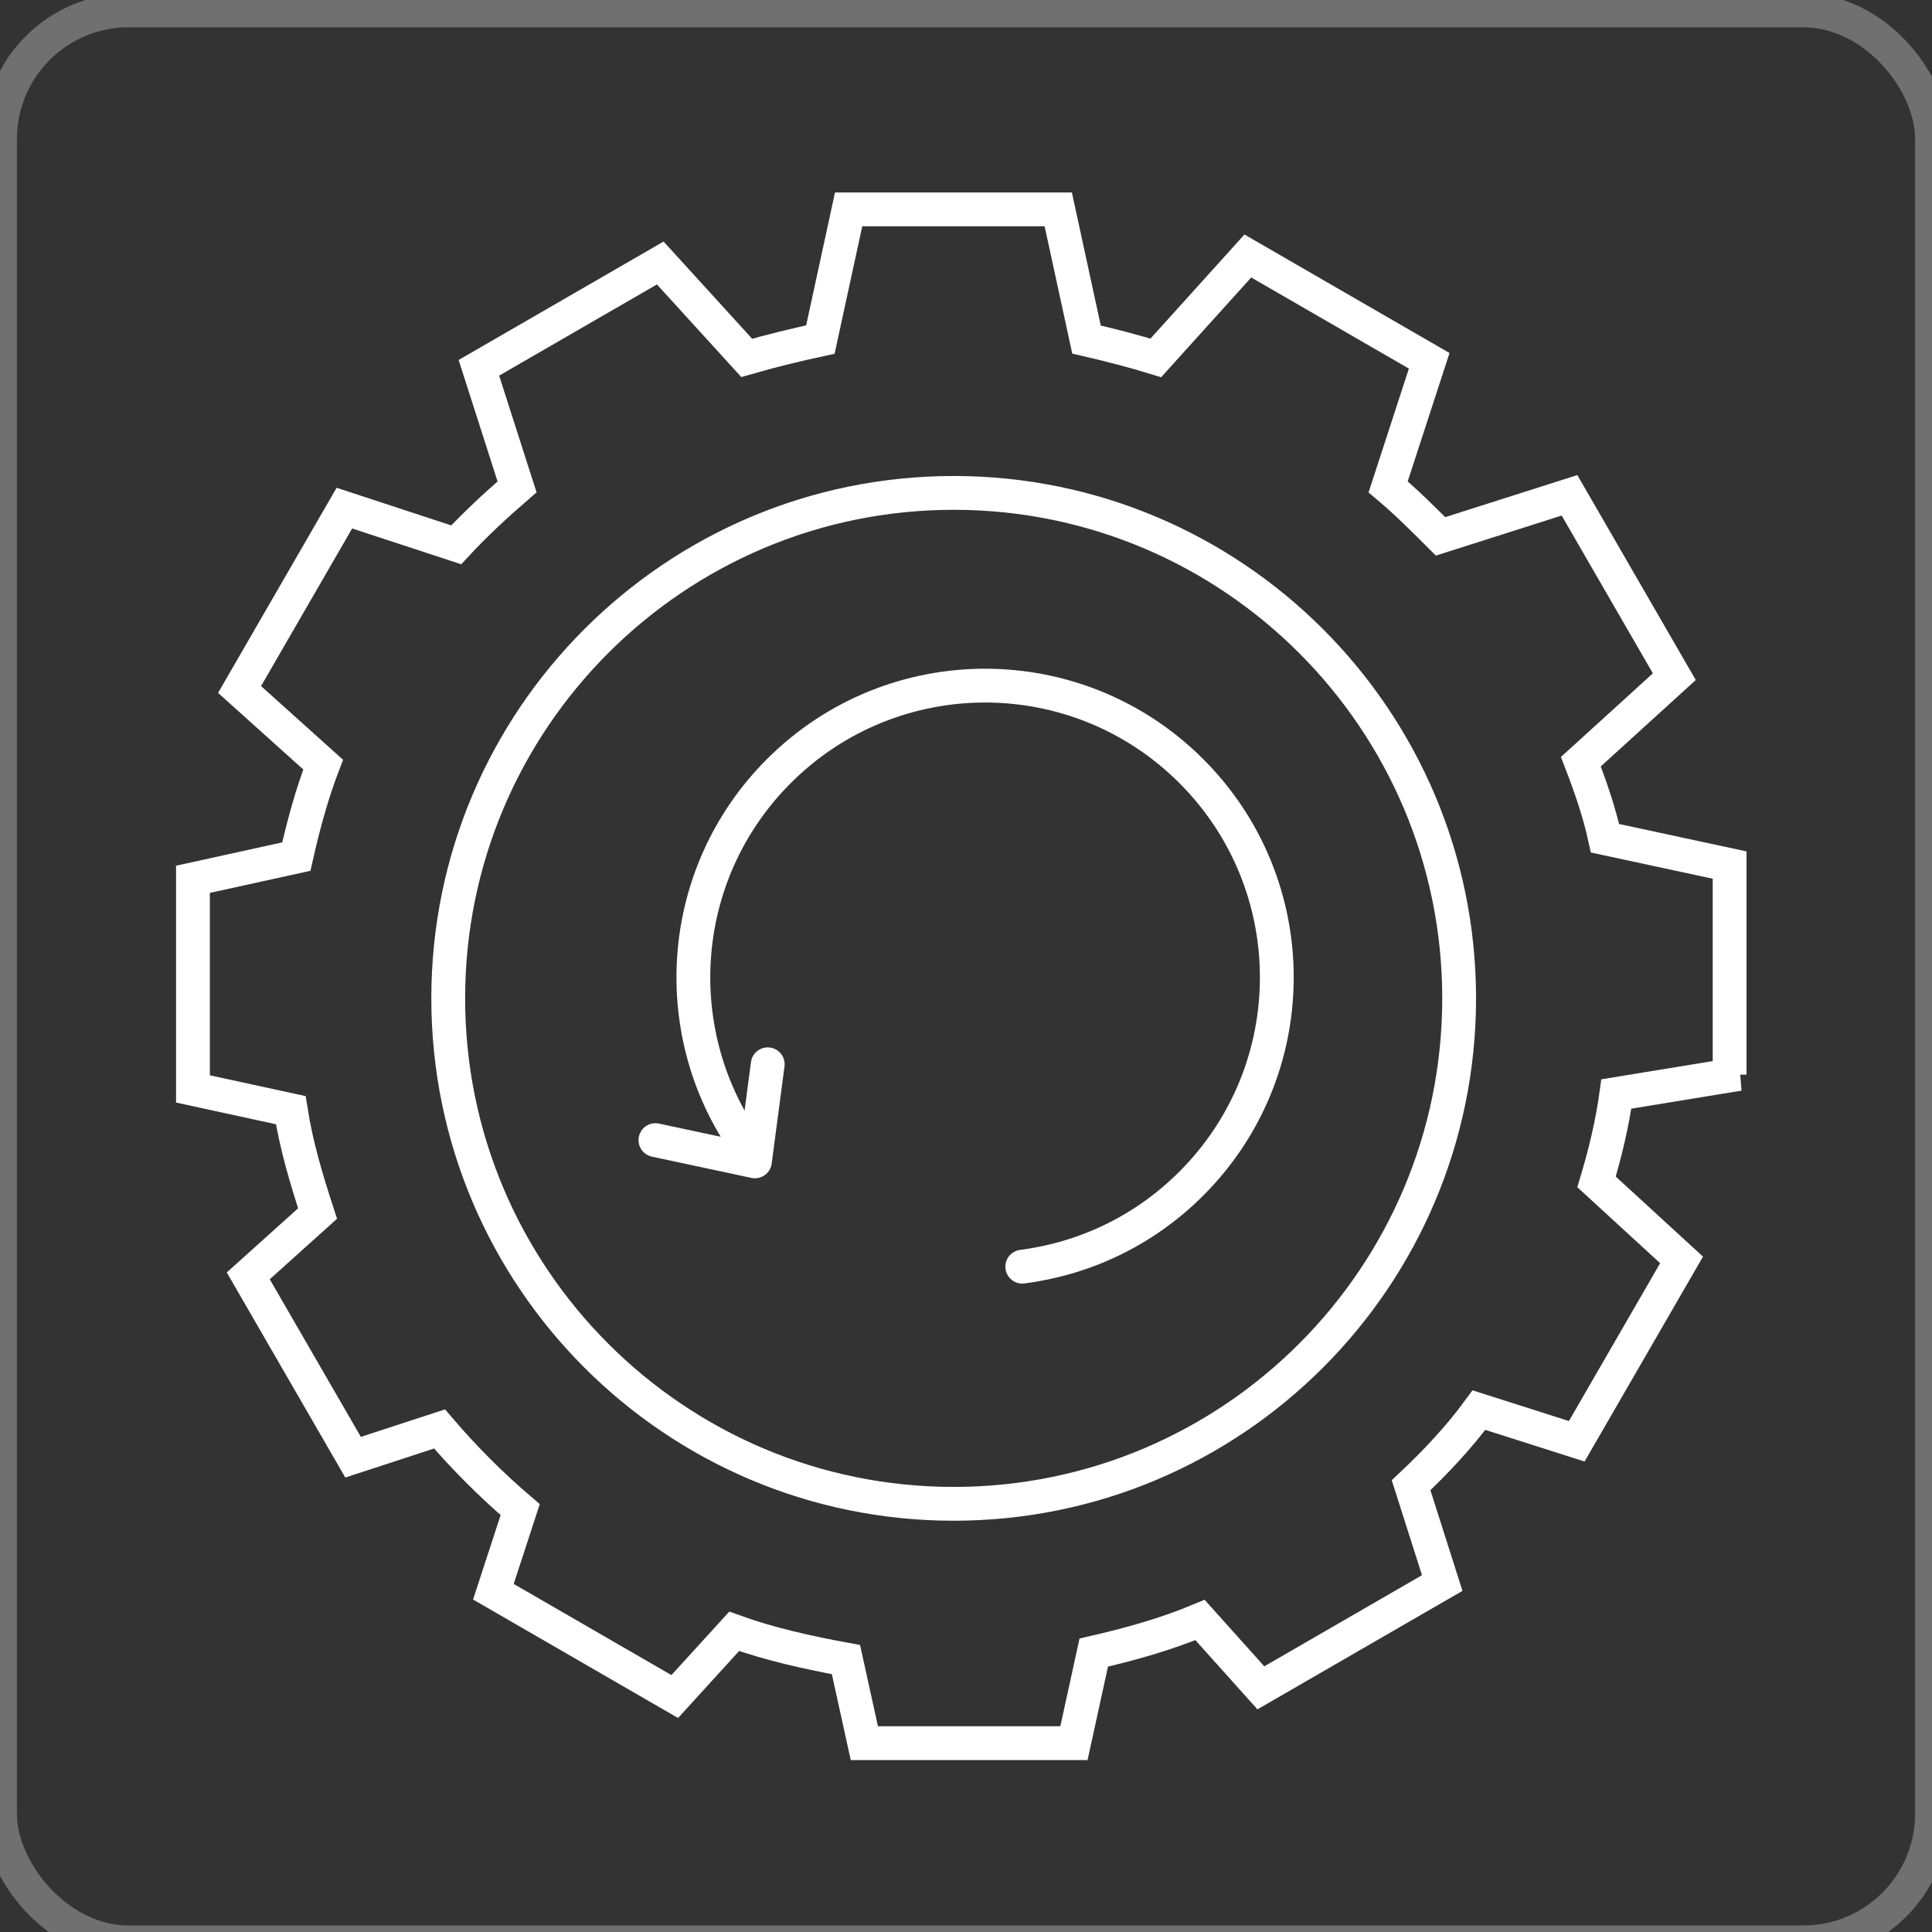 <?xml version="1.0" encoding="UTF-8"?>
<svg id="_圖層_1" data-name="圖層 1" xmlns="http://www.w3.org/2000/svg" viewBox="0 0 80 80">
  <rect x="0" y="0" width="80" height="80" fill="#333333" stroke="none"/>
  <rect x="0" y=".43" width="80" height="80" rx="5.33" ry="5.33" style="fill: none; opacity: .3; stroke: #fff; stroke-width: 1.4px;"/>
  <g id="icon-0199-">
    <path d="M71.62,44.5v-8.68l-5.16-1.11c-.23-1.06-.59-2.11-1-3.17l3.87-3.52-4.34-7.51-5.34,1.7c-.7-.7-1.41-1.41-2.17-2.05l1.7-5.22-7.51-4.34-3.81,4.22c-.94-.29-1.88-.53-2.87-.76l-1.17-5.39h-8.68l-1.17,5.39c-1.06.23-2.05.47-3.05.76l-3.58-3.93-7.51,4.34,1.58,4.93c-.88.76-1.76,1.58-2.52,2.4l-4.63-1.52-4.34,7.51,3.46,3.11c-.47,1.23-.82,2.52-1.11,3.81l-4.28.94v8.68l4.05.88c.23,1.47.65,2.87,1.11,4.28l-2.87,2.58,4.34,7.51,3.58-1.17c1,1.17,2.11,2.29,3.34,3.34l-1.11,3.4,7.51,4.34,2.46-2.7c1.47.53,3.05.88,4.63,1.17l.76,3.46h8.68l.82-3.75c1.52-.35,2.99-.76,4.4-1.35l2.52,2.81,7.51-4.34-1.29-4.05c1-.94,1.99-1.99,2.81-3.11l4.05,1.29,4.34-7.51-3.52-3.23c.35-1.17.65-2.4.82-3.64l5.07-.83h-.38ZM60.42,41.34c0,11.55-9.38,20.93-20.93,20.93s-20.93-9.38-20.93-20.93,9.38-20.93,20.93-20.93,20.93,9.38,20.93,20.93Z" style="fill: none; stroke: #fff; stroke-width: 1.4px;"/>
  </g>
  <g>
    <g id="uuid-39303886-acbb-4591-b3ac-e1255d90bf15">
      <path d="M31.08,47.66c-3.51-4.73-3.12-11.44,1.17-15.73,4.72-4.72,12.36-4.72,17.08,0,4.72,4.72,4.72,12.36,0,17.08-1.97,1.97-4.44,3.11-7,3.44" style="fill: none; stroke: #fff; stroke-linecap: round; stroke-linejoin: round; stroke-width: 1.4px;"/>
    </g>
    <polyline points="31.79 44.07 31.26 48.09 27.14 47.21" style="fill: none; stroke: #fff; stroke-linecap: round; stroke-linejoin: round; stroke-width: 1.4px;"/>
  </g>
</svg>